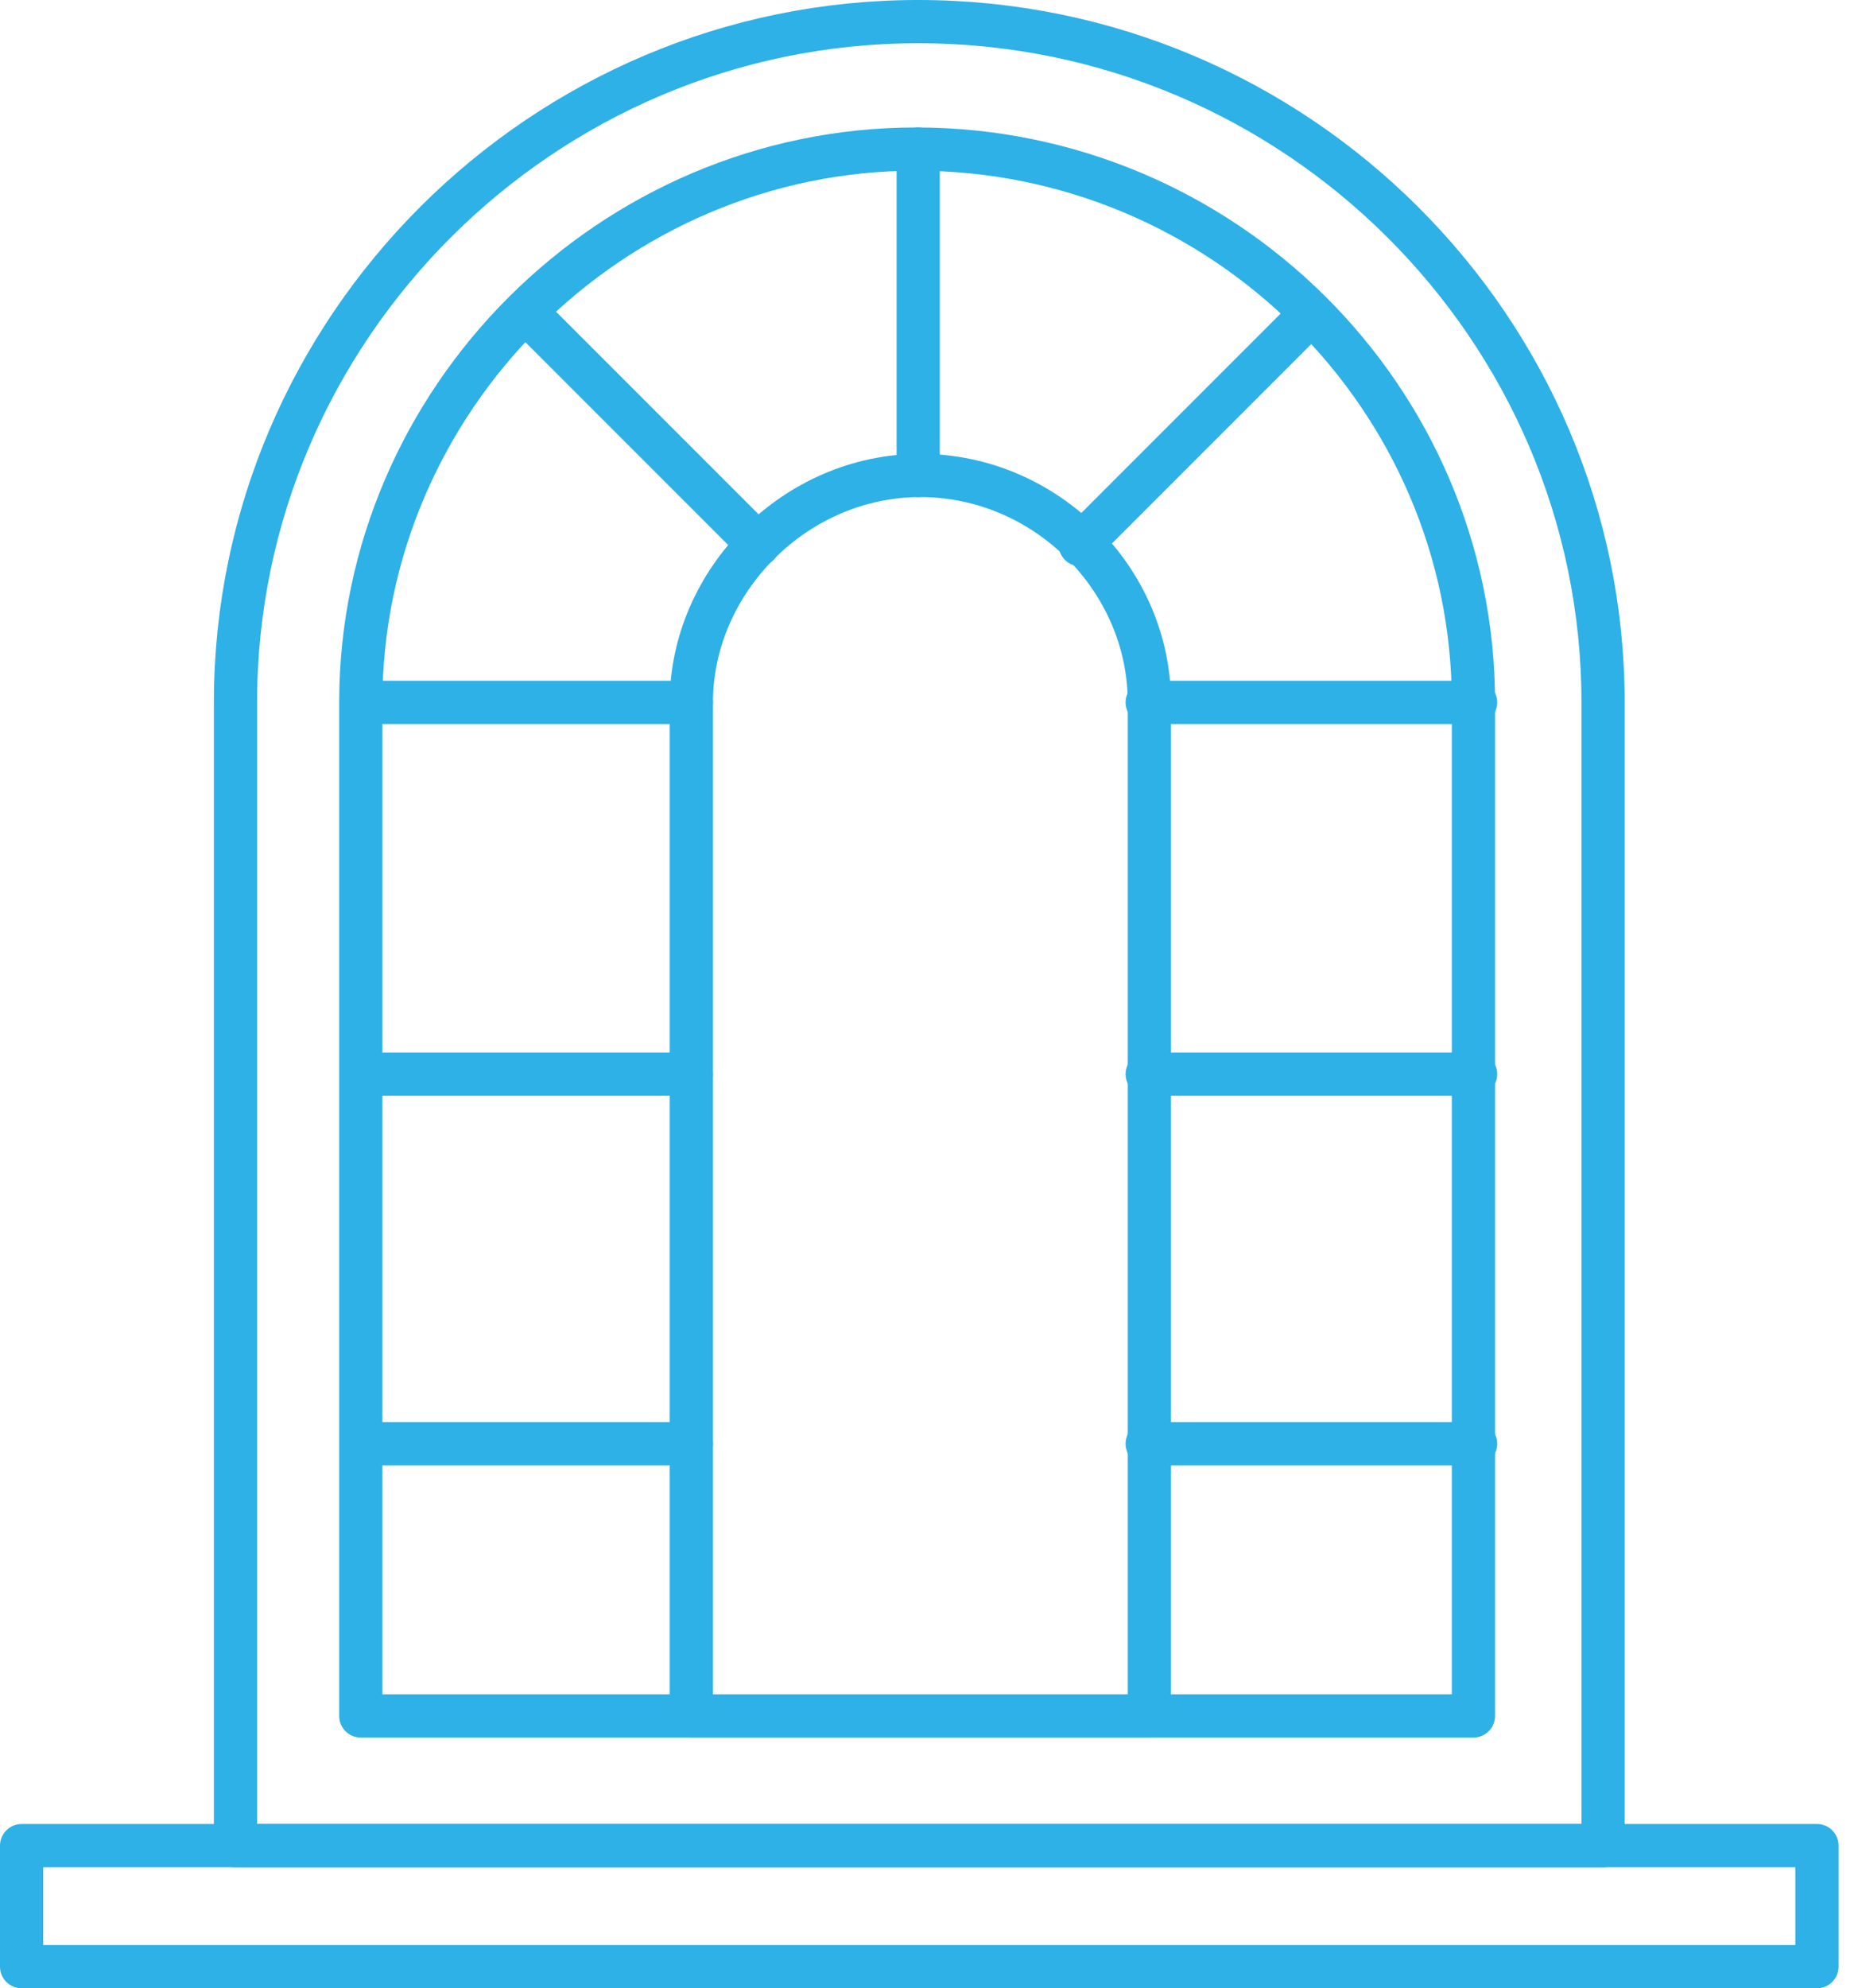 <svg width="86" height="92" viewBox="0 0 86 92" fill="none" xmlns="http://www.w3.org/2000/svg">
<g clip-path="url(#clip0_6_1458)">
<path d="M42.5 1C60 1 74.2 15.2 74.2 32.5V85.4H10.9V32.5C10.9 15.2 25.1 1 42.5 1Z" stroke="#2DB1E6" stroke-width="2" stroke-miterlimit="10" stroke-linecap="round" stroke-linejoin="round"/>
<path d="M16.8 79.398H68.2V32.498C68.2 18.398 56.6 6.898 42.4 6.898C28.3 6.898 16.7 18.498 16.7 32.498V79.398H16.8Z" stroke="#2DB1E6" stroke-width="2" stroke-miterlimit="10" stroke-linecap="round" stroke-linejoin="round"/>
<path d="M50 25.2L60.7 14.5" stroke="#2DB1E6" stroke-width="2" stroke-miterlimit="10" stroke-linecap="round" stroke-linejoin="round"/>
<path d="M42.5 21.998V6.898" stroke="#2DB1E6" stroke-width="2" stroke-miterlimit="10" stroke-linecap="round" stroke-linejoin="round"/>
<path d="M35.1 25.2L24.4 14.5" stroke="#2DB1E6" stroke-width="2" stroke-miterlimit="10" stroke-linecap="round" stroke-linejoin="round"/>
<path d="M32 79.4H53.2V32.5C53.2 26.8 48.4 22 42.6 22C36.8 22 32 26.9 32 32.5V79.4Z" stroke="#2DB1E6" stroke-width="2" stroke-miterlimit="10" stroke-linecap="round" stroke-linejoin="round"/>
<path d="M84.1 85.398H1V90.998H84.1V85.398Z" stroke="#2DB1E6" stroke-width="2" stroke-miterlimit="10" stroke-linecap="round" stroke-linejoin="round"/>
<path d="M32 32.5H16.8" stroke="#2DB1E6" stroke-width="2" stroke-miterlimit="10" stroke-linecap="round" stroke-linejoin="round"/>
<path d="M53.1 32.5H68.3" stroke="#2DB1E6" stroke-width="2" stroke-miterlimit="10" stroke-linecap="round" stroke-linejoin="round"/>
<path d="M32 49.699H16.8" stroke="#2DB1E6" stroke-width="2" stroke-miterlimit="10" stroke-linecap="round" stroke-linejoin="round"/>
<path d="M32 66.801H16.8" stroke="#2DB1E6" stroke-width="2" stroke-miterlimit="10" stroke-linecap="round" stroke-linejoin="round"/>
<path d="M68.3 49.699H53.1" stroke="#2DB1E6" stroke-width="2" stroke-miterlimit="10" stroke-linecap="round" stroke-linejoin="round"/>
<path d="M68.3 66.801H53.1" stroke="#2DB1E6" stroke-width="2" stroke-miterlimit="10" stroke-linecap="round" stroke-linejoin="round"/>
</g>
<defs>
<clipPath id="clip0_6_1458">
<rect width="85.1" height="92" fill="white"/>
</clipPath>
</defs>
</svg>
